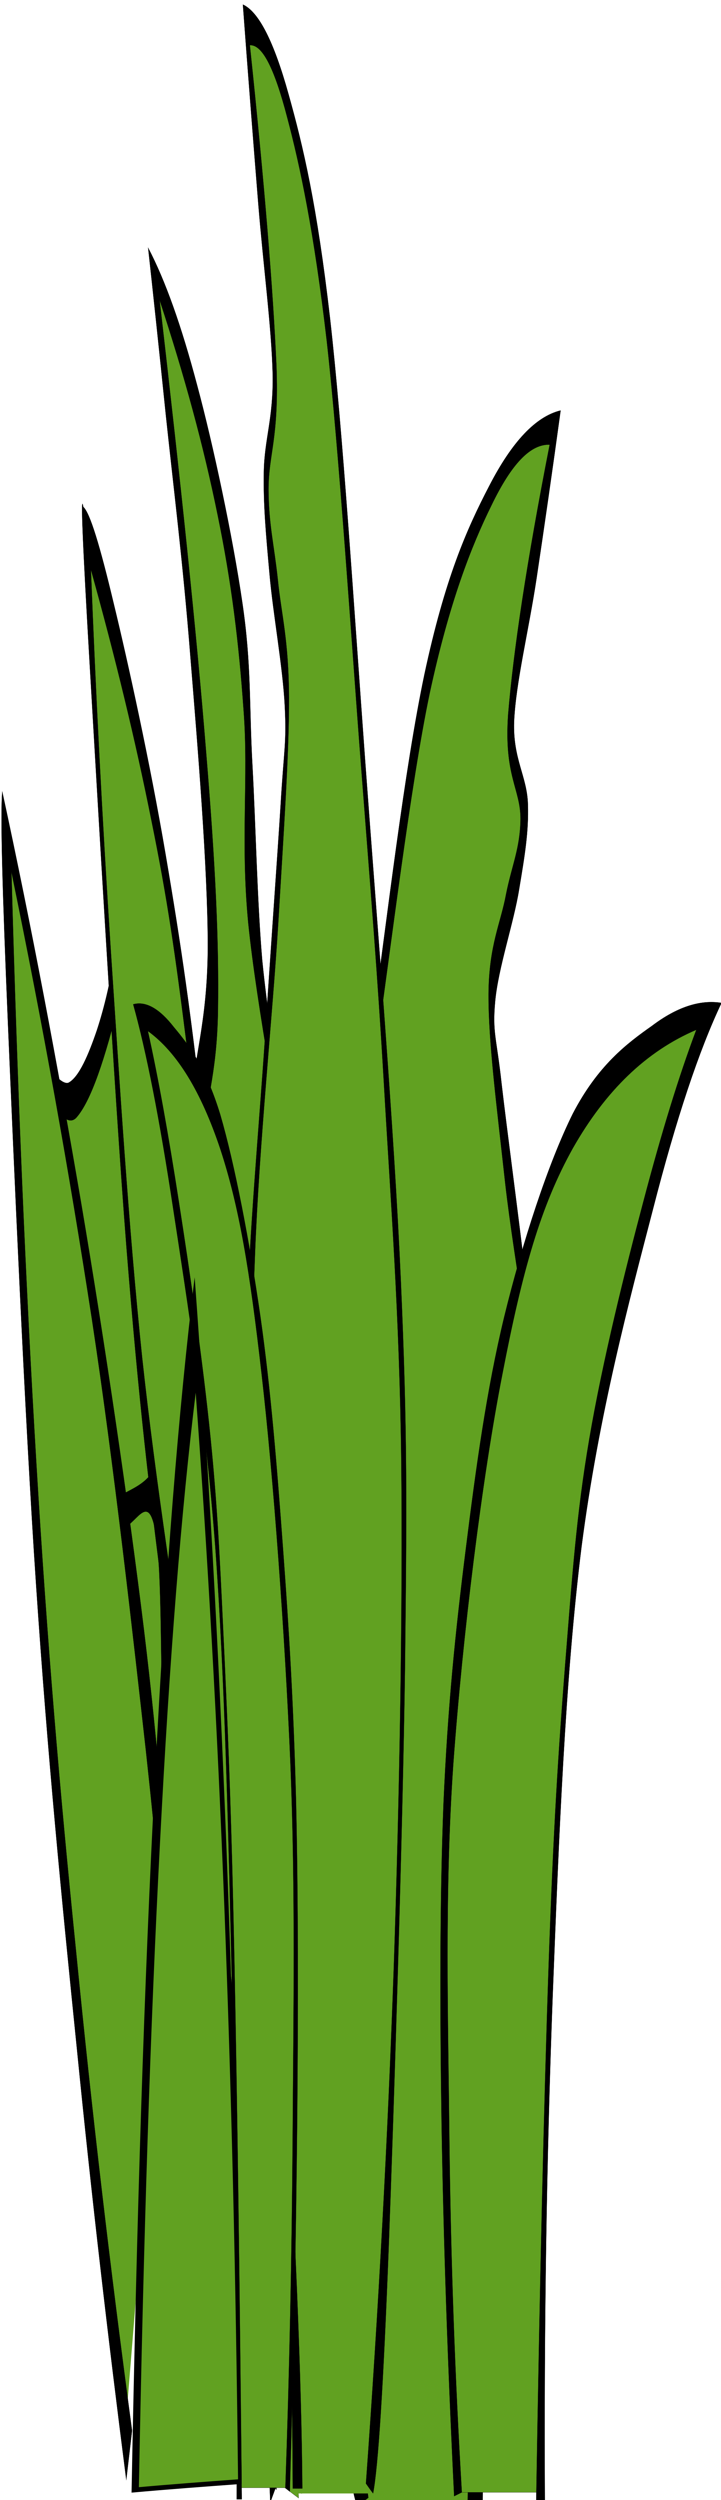 <?xml version="1.0" encoding="UTF-8" standalone="no"?>
<!-- Created with Inkscape (http://www.inkscape.org/) -->
<svg
   xmlns:i="http://ns.adobe.com/AdobeIllustrator/10.0/"
   xmlns:dc="http://purl.org/dc/elements/1.1/"
   xmlns:cc="http://creativecommons.org/ns#"
   xmlns:rdf="http://www.w3.org/1999/02/22-rdf-syntax-ns#"
   xmlns:svg="http://www.w3.org/2000/svg"
   xmlns="http://www.w3.org/2000/svg"
   xmlns:sodipodi="http://sodipodi.sourceforge.net/DTD/sodipodi-0.dtd"
   xmlns:inkscape="http://www.inkscape.org/namespaces/inkscape"
   width="66.724"
   height="231.294"
   id="svg12584"
   sodipodi:version="0.32"
   inkscape:version="0.46dev+devel"
   sodipodi:docbase="/home/nathan/img/svg"
   sodipodi:docname="eady_Grass_Clump_02.svg"
   inkscape:output_extension="org.inkscape.output.svg.inkscape"
   version="1.0">
  <defs
     id="defs12586" />
  <sodipodi:namedview
     id="base"
     pagecolor="#ffffff"
     bordercolor="#666666"
     borderopacity="1.0"
     inkscape:pageopacity="0.0"
     inkscape:pageshadow="2"
     inkscape:zoom="1.4805556"
     inkscape:cx="360"
     inkscape:cy="180"
     inkscape:document-units="px"
     inkscape:current-layer="layer1"
     inkscape:window-width="1280"
     inkscape:window-height="744"
     inkscape:window-x="-4"
     inkscape:window-y="-4"
     showgrid="false" />
  <g
     inkscape:label="Layer 1"
     inkscape:groupmode="layer"
     id="layer1"
     transform="translate(-168.575,-116.16)">
    <g
       id="g12472"
       transform="matrix(1.401,0,0,1.401,-196.875,-1342.524)">
      <g
         transform="matrix(0.585,-0.327,0.227,1.121,-130.621,113.838)"
         id="g12448">
        <path
           clip-rule="evenodd"
           d="M 283.394,1008.313 C 283.809,1004.467 284.689,1001.002 286.086,997.638 C 287.49,994.249 290.398,991.719 291.713,988.278 C 292.969,984.813 292.739,978.589 293.779,977.021 C 294.819,975.351 296.107,979.145 297.964,978.563 C 299.82,977.88 302.078,976.287 304.84,973.403 C 304.611,980.309 303.609,987.139 301.81,994.374 C 299.98,1001.559 296.618,1008.869 294.066,1016.306 C 291.508,1023.669 289.097,1030.98 286.66,1038.442 L 282.539,1037.988 C 282.82,1028.096 283.107,1018.204 283.394,1008.313 z"
           i:knockout="Off"
           id="path12450"
           style="fill:#61a121;fill-rule:evenodd" />
        <path
           clip-rule="evenodd"
           d="M 287.05,995.917 C 288.632,994.323 289.888,992.577 290.896,990.579 C 291.891,988.53 292.472,986.076 293.007,983.9 C 293.499,981.65 293.205,978.083 293.971,977.399 C 294.73,976.691 295.802,980.283 297.581,979.878 C 299.354,979.448 301.644,977.702 304.553,974.743 C 304.177,979.726 303.609,984.305 302.774,988.479 C 301.932,992.627 301.185,997.511 299.597,999.711 C 297.983,1001.835 295.374,1000.95 293.25,1001.253 C 291.119,1001.481 289.027,1001.381 286.903,1001.051 L 286.852,1002.392 C 289.646,1002.467 291.866,1002.696 293.588,1002.974 C 295.297,1003.252 297.18,1001.708 297.096,1004.112 C 296.963,1006.515 294.819,1011.321 293.008,1017.064 C 291.19,1022.731 288.995,1029.536 286.323,1037.86 L 287.337,1038.44 C 289.844,1030.776 292.006,1024.324 293.926,1018.785 C 295.827,1013.193 297.23,1010.082 298.729,1005.452 C 300.222,1000.823 301.709,996.7 302.818,991.135 C 303.896,985.493 304.674,979.168 305.179,971.884 C 303.941,973.578 302.723,974.843 301.428,975.881 C 300.126,976.892 298.678,977.828 297.479,977.803 C 296.28,977.651 295.042,974.971 294.258,975.325 C 293.448,975.729 293.141,978.032 292.72,980.081 C 292.287,982.028 292.255,985.19 291.713,987.138 C 291.132,989.01 290.181,990.377 289.403,991.515 C 288.638,992.654 287.885,993.387 287.145,993.816 C 287.113,994.5 287.081,995.208 287.05,995.917 z"
           i:knockout="Off"
           stroke-miterlimit="10"
           id="path12452"
           style="fill-rule:evenodd;stroke:#000000;stroke-width:0.013;stroke-miterlimit:10" />
      </g>
      <g
         transform="matrix(-0.996,9.104571e-2,6.992722e-2,0.872,569.139,310.997)"
         id="g12460">
        <path
           clip-rule="evenodd"
           d="M 353.875,988.065 C 355.394,978.857 356.739,969.75 357.99,960.34 C 359.227,950.827 360.988,943.416 361.275,931.955 C 361.517,920.42 360.344,902.635 359.552,892.162 C 358.755,881.739 356.937,881.562 356.51,869.673 C 356.07,857.606 356.197,841.593 356.918,820.748 C 355.017,828.008 353.843,835.952 353.301,844.882 C 352.772,853.862 353.875,865.55 353.71,873.898 C 353.512,882.119 352.319,886.395 352.147,894.136 C 351.974,901.825 352.855,910.402 352.644,919.964 C 352.389,929.451 350.552,939.519 350.75,950.954 C 350.954,962.389 351.987,974.531 353.875,988.065 z"
           i:knockout="Off"
           id="path12462"
           style="fill:#61a121;fill-rule:evenodd" />
        <path
           clip-rule="evenodd"
           d="M 352.287,977.921 C 350.954,968.537 350.265,959.732 350.22,950.827 C 350.176,941.898 351.63,931.5 352,925.1 C 352.319,918.699 352.332,917.814 352.287,912.881 C 352.23,907.847 351.675,900.208 351.758,895.528 C 351.841,890.898 352.466,888.925 352.772,885.232 C 353.059,881.412 353.365,877.617 353.442,873.165 C 353.461,868.612 353.161,863.071 353.059,858.492 C 352.963,853.888 352.581,850.928 352.867,846.097 C 353.148,841.164 353.946,834.106 354.692,829.502 C 355.419,824.897 356.229,821.432 357.192,818.826 C 357.103,822.191 357.008,826.415 356.906,831.601 C 356.791,836.787 356.555,842.859 356.567,849.714 C 356.561,856.469 356.536,865.93 356.956,871.849 C 357.397,877.668 358.468,879.945 359.068,884.422 C 359.617,888.799 359.935,892.467 360.318,898.159 C 360.714,903.876 361.173,911.895 361.377,918.321 C 361.543,924.57 361.83,929.148 361.377,935.877 C 360.892,942.606 359.553,951.308 358.59,958.468 C 357.627,965.6 356.657,972.052 355.655,978.3 C 355.592,976.808 355.809,974.177 356.281,970.104 C 356.759,966.006 357.818,958.973 358.494,954.065 C 359.145,949.159 359.763,946.501 360.178,940.734 C 360.567,934.815 360.905,926.163 360.848,919.181 C 360.765,912.173 360.127,904.483 359.744,899.145 C 359.336,893.781 359.011,890.998 358.494,887.28 C 357.951,883.434 357.039,881.664 356.618,876.605 C 356.203,871.596 356.019,866.056 356.038,857.151 C 356.038,848.044 356.287,836.862 356.714,822.822 C 355.47,828.717 354.59,834.054 354.022,839.417 C 353.461,844.629 353.301,849.132 353.346,854.292 C 353.365,859.377 354.252,864.032 354.162,870.306 C 354.048,876.579 353.059,886.825 352.772,891.682 C 352.491,896.464 352.428,894.87 352.478,898.918 C 352.523,902.915 353.021,909.971 352.963,915.512 C 352.867,920.9 352.325,926.136 352,931.526 C 351.649,936.838 351.049,942.049 350.992,947.74 C 350.941,953.407 351.477,960.491 351.713,965.575 C 351.936,970.635 352.102,974.657 352.287,977.921 z"
           i:knockout="Off"
           stroke-miterlimit="10"
           id="path12464"
           style="fill-rule:evenodd;stroke:#000000;stroke-width:0.013;stroke-miterlimit:10" />
      </g>
      <g
         transform="matrix(-1,0,0,0.842,597.777,390.003)"
         id="g12412">
        <path
           clip-rule="evenodd"
           d="M 309.401,832.065 C 308.336,824.426 307.079,818.683 305.535,814.459 C 303.979,810.183 302.237,807.806 300.19,806.945 C 301.74,816.331 302.691,823.389 303.067,828.803 C 303.418,834.063 302.206,834.014 302.41,838.593 C 302.614,843.121 304.623,845.853 304.304,855.871 C 303.941,865.94 300.369,883.521 300.356,898.27 C 300.337,912.917 303.322,931.206 304.221,943.299 C 305.095,955.264 305.561,964.069 305.619,969.911 L 313.337,969.911 C 314.862,948.258 315.793,931.232 316.227,917.774 C 316.629,904.417 316.941,904.316 315.812,890.047 C 314.657,875.602 312.546,856.603 309.401,832.065 z"
           i:knockout="Off"
           id="path12414"
           style="fill:#61a121;fill-rule:evenodd" />
        <path
           clip-rule="evenodd"
           d="M 312.597,969.253 C 313.905,957.642 314.855,946.46 315.474,935.127 C 316.074,923.717 316.405,911.55 316.245,901.761 C 316.061,891.996 315.148,884.609 314.466,876.969 C 313.764,869.253 313.094,864.218 312.112,855.997 C 311.104,847.624 309.828,835.025 308.552,827.765 C 307.251,820.58 305.797,816.204 304.464,812.991 C 303.118,809.678 301.867,808.185 300.617,808.236 C 302.142,817.469 303.016,824.45 303.36,829.385 C 303.647,834.242 302.537,835.227 302.543,837.606 C 302.569,839.907 303.118,841.223 303.5,843.501 C 303.851,845.776 304.629,847.471 304.655,851.317 C 304.668,855.086 304.119,860.045 303.551,866.192 C 302.958,872.39 301.574,880.839 301.146,888.125 C 300.706,895.309 300.47,901.052 300.955,909.349 C 301.434,917.723 303.213,929.537 303.985,937.556 C 304.744,945.423 305.108,950.989 305.471,956.403 C 305.816,961.765 305.994,966.091 306.033,969.583 L 305.044,969.583 C 304.999,962.55 304.782,955.998 304.368,949.446 C 303.934,942.894 303.226,937.278 302.588,930.751 C 301.931,924.073 300.961,916.711 300.566,910.336 C 300.177,903.936 299.998,899.002 300.279,892.905 C 300.547,886.707 301.542,879.827 302.154,874.009 C 302.735,868.165 303.436,862.042 303.794,858.375 C 304.132,854.682 304.412,854.377 304.221,851.898 C 304.017,849.267 302.99,845.726 302.639,843.12 C 302.269,840.489 302.001,838.617 302.058,836.441 C 302.11,834.241 303.054,832.901 302.971,829.965 C 302.856,826.879 302.007,822.832 301.484,818.707 C 300.968,814.609 300.438,810.259 299.896,805.553 C 301.542,806.033 303.105,808.006 304.61,811.472 C 306.128,814.938 307.538,818.758 308.89,826.246 C 310.211,833.708 311.314,844.967 312.546,855.717 C 313.77,866.393 315.505,879.75 316.201,889.843 C 316.883,899.785 316.819,904.693 316.628,915.392 C 316.398,926.169 315.492,944.409 314.944,953.719 C 314.395,962.825 313.86,968.189 313.336,969.908 C 313.095,969.709 312.846,969.481 312.597,969.253 z"
           i:knockout="Off"
           stroke-miterlimit="10"
           id="path12416"
           style="fill-rule:evenodd;stroke:#000000;stroke-width:0.013;stroke-miterlimit:10" />
      </g>
      <g
         transform="matrix(0.999,-4.411277e-2,4.411277e-2,0.999,-40.415,222.528)"
         id="g12436">
        <path
           clip-rule="evenodd"
           d="M 269.469,964.75 C 270.254,957.643 270.114,947.7 269.023,934.344 C 267.906,920.885 265.916,904.846 262.931,885.166 C 262.516,894.298 262.357,904.468 262.478,916.458 C 262.612,928.373 262.988,943.425 263.607,956.251 C 264.181,969.026 264.978,980.865 265.974,992.452 C 267.135,983.217 268.302,973.985 269.469,964.75 z"
           i:knockout="Off"
           id="path12438"
           style="fill:#61a121;fill-rule:evenodd" />
        <path
           clip-rule="evenodd"
           d="M 270.362,959.16 C 270.452,953.797 270.235,947.22 269.616,939.123 C 268.984,930.953 267.881,920.15 266.72,910.816 C 265.54,901.432 264.251,892.45 262.708,883.394 C 262.51,884.912 262.427,889.921 262.408,898.725 C 262.395,907.528 262.363,924.426 262.631,935.861 C 262.893,947.194 263.397,956.503 263.971,966.521 C 264.519,976.488 265.195,985.798 265.974,995.133 L 266.497,991.896 C 265.533,981.22 264.774,970.797 264.194,960.046 C 263.582,949.32 263.192,939.783 263.001,927.918 C 262.81,915.851 262.835,903.101 263.078,888.706 C 264.711,898.877 266.025,908.666 267.09,918.482 C 268.142,928.298 268.902,939.808 269.393,947.068 C 269.852,954.202 270.043,958.856 269.916,961.235 C 270.062,960.551 270.209,959.869 270.362,959.16 z"
           i:knockout="Off"
           stroke-miterlimit="10"
           id="path12440"
           style="fill-rule:evenodd;stroke:#000000;stroke-width:0.013;stroke-miterlimit:10" />
      </g>
      <g
         transform="matrix(-0.702,-1.704188e-2,2.247967e-2,1.075,442.418,93.577)"
         id="g12442">
        <path
           clip-rule="evenodd"
           d="M 266.197,1037.961 C 266.835,1028.728 267.977,1018.76 269.693,1007.579 C 271.421,996.348 274.636,986.279 276.384,971.328 C 278.093,956.251 279.236,938.922 279.88,918.254 C 276.875,926.021 274.522,933.559 272.742,941.251 C 270.949,948.839 270.381,954.809 269.246,963.942 C 268.079,973.074 266.816,983.142 265.903,995.791 C 264.991,1008.466 264.296,1022.582 263.818,1039.125 C 264.609,1038.746 265.4,1038.366 266.197,1037.961 z"
           i:knockout="Off"
           stroke-miterlimit="10"
           id="path12444"
           style="fill:#61a121;fill-rule:evenodd;stroke:#000000;stroke-width:0.013;stroke-miterlimit:10" />
        <path
           clip-rule="evenodd"
           d="M 264.117,1038.239 C 264.43,1025.438 264.966,1013.676 265.75,1002.267 C 266.535,990.807 267.83,979.22 268.799,970.442 C 269.756,961.664 270.535,955.795 271.479,950.104 C 272.404,944.361 273.016,941.073 274.375,936.24 C 275.733,931.307 277.437,926.298 279.58,920.91 C 279.376,928.424 279.012,936.09 278.463,944.209 C 277.896,952.305 277.341,961.235 276.307,969.254 C 275.255,977.121 273.507,985.242 272.295,991.667 C 271.083,998.092 270.075,1000.824 269.099,1007.579 C 268.098,1014.308 266.943,1026.503 266.42,1031.763 C 265.903,1036.925 265.738,1039.151 265.974,1038.543 L 266.497,1039.428 C 266.592,1035.861 266.956,1031.081 267.683,1024.984 C 268.398,1018.811 269.52,1009.654 270.732,1002.874 C 271.925,996.018 273.577,991.059 274.751,984.305 C 275.886,977.474 276.703,972.086 277.57,962.474 C 278.425,952.735 279.433,934.469 279.879,926.804 C 280.32,919.139 280.409,916.052 280.173,917.066 C 279.554,917.42 278.686,919.418 277.5,922.959 C 276.282,926.526 274.4,932.673 273.111,938.289 C 271.842,943.804 271.006,948.079 269.916,955.998 C 268.799,963.865 267.453,974.11 266.497,985.469 C 265.514,996.801 264.698,1014.46 264.194,1023.517 C 263.677,1032.446 263.486,1037.43 263.524,1038.846 C 263.722,1038.645 263.92,1038.442 264.117,1038.239 z"
           i:knockout="Off"
           stroke-miterlimit="10"
           id="path12446"
           style="fill-rule:evenodd;stroke:#000000;stroke-width:0.013;stroke-miterlimit:10" />
      </g>
      <g
         transform="matrix(0.64,0,0,1,84.959,235.921)"
         id="g12454">
        <path
           clip-rule="evenodd"
           d="M 309.401,832.065 C 308.336,824.426 307.079,818.683 305.535,814.459 C 303.979,810.183 302.237,807.806 300.19,806.945 C 301.74,816.331 302.691,823.389 303.067,828.803 C 303.418,834.063 302.206,834.014 302.41,838.593 C 302.614,843.121 304.623,845.853 304.304,855.871 C 303.941,865.94 300.369,883.521 300.356,898.27 C 300.337,912.917 303.322,931.206 304.221,943.299 C 305.095,955.264 305.561,964.069 305.619,969.911 L 313.337,969.911 C 314.862,948.258 315.793,931.232 316.227,917.774 C 316.629,904.417 316.941,904.316 315.812,890.047 C 314.657,875.602 312.546,856.603 309.401,832.065 z"
           i:knockout="Off"
           id="path12456"
           style="fill:#61a121;fill-rule:evenodd" />
        <path
           clip-rule="evenodd"
           d="M 312.597,969.253 C 313.905,957.642 314.855,946.46 315.474,935.127 C 316.074,923.717 316.405,911.55 316.245,901.761 C 316.061,891.996 315.148,884.609 314.466,876.969 C 313.764,869.253 313.094,864.218 312.112,855.997 C 311.104,847.624 309.828,835.025 308.552,827.765 C 307.251,820.58 305.797,816.204 304.464,812.991 C 303.118,809.678 301.867,808.185 300.617,808.236 C 302.142,817.469 303.016,824.45 303.36,829.385 C 303.647,834.242 302.537,835.227 302.543,837.606 C 302.569,839.907 303.118,841.223 303.5,843.501 C 303.851,845.776 304.629,847.471 304.655,851.317 C 304.668,855.086 304.119,860.045 303.551,866.192 C 302.958,872.39 301.574,880.839 301.146,888.125 C 300.706,895.309 300.47,901.052 300.955,909.349 C 301.434,917.723 303.213,929.537 303.985,937.556 C 304.744,945.423 305.108,950.989 305.471,956.403 C 305.816,961.765 305.994,966.091 306.033,969.583 L 305.044,969.583 C 304.999,962.55 304.782,955.998 304.368,949.446 C 303.934,942.894 303.226,937.278 302.588,930.751 C 301.931,924.073 300.961,916.711 300.566,910.336 C 300.177,903.936 299.998,899.002 300.279,892.905 C 300.547,886.707 301.542,879.827 302.154,874.009 C 302.735,868.165 303.436,862.042 303.794,858.375 C 304.132,854.682 304.412,854.377 304.221,851.898 C 304.017,849.267 302.99,845.726 302.639,843.12 C 302.269,840.489 302.001,838.617 302.058,836.441 C 302.11,834.241 303.054,832.901 302.971,829.965 C 302.856,826.879 302.007,822.832 301.484,818.707 C 300.968,814.609 300.438,810.259 299.896,805.553 C 301.542,806.033 303.105,808.006 304.61,811.472 C 306.128,814.938 307.538,818.758 308.89,826.246 C 310.211,833.708 311.314,844.967 312.546,855.717 C 313.77,866.393 315.505,879.75 316.201,889.843 C 316.883,899.785 316.819,904.693 316.628,915.392 C 316.398,926.169 315.492,944.409 314.944,953.719 C 314.395,962.825 313.86,968.189 313.336,969.908 C 313.095,969.709 312.846,969.481 312.597,969.253 z"
           i:knockout="Off"
           stroke-miterlimit="10"
           id="path12458"
           style="fill-rule:evenodd;stroke:#000000;stroke-width:0.013;stroke-miterlimit:10" />
      </g>
      <g
         transform="matrix(-1,0,0,1,487.123,171.996)"
         id="g12466">
        <path
           clip-rule="evenodd"
           d="M 196.018,1033.763 C 196.662,1021.342 196.93,1010.236 196.847,999.864 C 196.758,989.442 196.668,981.245 195.45,972.062 C 194.174,962.854 192.114,951.217 189.39,945.247 C 186.647,939.328 183.305,936.469 179.19,936.672 C 180.351,938.266 181.665,942.339 183.209,948.79 C 184.753,955.265 187.113,961.058 188.369,975.351 C 189.594,989.646 190.309,1008.82 190.538,1033.763 C 192.363,1033.763 194.187,1033.763 196.018,1033.763 z"
           i:knockout="Off"
           stroke-miterlimit="10"
           id="path12468"
           style="fill:#61a121;fill-rule:evenodd;stroke:#000000;stroke-width:0.013;stroke-miterlimit:10" />
        <path
           clip-rule="evenodd"
           d="M 190.283,1034.522 C 190.347,1022.657 190.168,1011.754 189.773,1001.129 C 189.358,990.453 188.95,980.056 187.859,971.303 C 186.724,962.551 184.702,955.038 183.145,949.041 C 181.595,942.995 180.102,938.543 178.616,935.406 C 180.039,935.178 181.57,935.684 183.209,936.924 C 184.861,938.087 186.775,939.53 188.433,942.717 C 190.066,946.005 191.757,951.192 192.962,956.124 C 194.136,960.981 194.831,966.092 195.514,971.556 C 196.19,976.945 196.694,981.827 196.975,988.253 C 197.223,994.628 197.217,1001.736 197.102,1009.476 C 196.975,1017.142 196.707,1025.186 196.273,1034.015 L 195.769,1033.763 C 196.222,1026.148 196.496,1018.584 196.592,1010.49 C 196.675,1002.42 196.917,994.197 196.337,985.724 C 195.718,977.173 194.429,966.751 193.09,959.92 C 191.763,953.038 190.564,948.813 188.433,944.994 C 186.277,941.2 183.592,938.595 180.275,937.178 C 181.436,940.264 182.577,943.983 183.777,948.537 C 184.976,953.064 186.462,959.008 187.349,964.22 C 188.21,969.254 188.478,973.352 188.944,979.145 C 189.39,984.913 189.703,989.568 190.028,998.852 C 190.347,1008.186 190.615,1019.848 190.857,1034.522 C 190.666,1034.522 190.475,1034.522 190.283,1034.522 z"
           i:knockout="Off"
           stroke-miterlimit="10"
           id="path12470"
           style="fill-rule:evenodd;stroke:#000000;stroke-width:0.013;stroke-miterlimit:10" />
      </g>
      <g
         transform="matrix(0.586,0,0,0.996,164.978,175.831)"
         id="g12424">
        <path
           clip-rule="evenodd"
           d="M 196.018,1033.763 C 196.662,1021.342 196.93,1010.236 196.847,999.864 C 196.758,989.442 196.668,981.245 195.45,972.062 C 194.174,962.854 192.114,951.217 189.39,945.247 C 186.647,939.328 183.305,936.469 179.19,936.672 C 180.351,938.266 181.665,942.339 183.209,948.79 C 184.753,955.265 187.113,961.058 188.369,975.351 C 189.594,989.646 190.309,1008.82 190.538,1033.763 C 192.363,1033.763 194.187,1033.763 196.018,1033.763 z"
           i:knockout="Off"
           stroke-miterlimit="10"
           id="path12426"
           style="fill:#61a121;fill-rule:evenodd;stroke:#000000;stroke-width:0.013;stroke-miterlimit:10" />
        <path
           clip-rule="evenodd"
           d="M 190.283,1034.522 C 190.347,1022.657 190.168,1011.754 189.773,1001.129 C 189.358,990.453 188.95,980.056 187.859,971.303 C 186.724,962.551 184.702,955.038 183.145,949.041 C 181.595,942.995 180.102,938.543 178.616,935.406 C 180.039,935.178 181.57,935.684 183.209,936.924 C 184.861,938.087 186.775,939.53 188.433,942.717 C 190.066,946.005 191.757,951.192 192.962,956.124 C 194.136,960.981 194.831,966.092 195.514,971.556 C 196.19,976.945 196.694,981.827 196.975,988.253 C 197.223,994.628 197.217,1001.736 197.102,1009.476 C 196.975,1017.142 196.707,1025.186 196.273,1034.015 L 195.769,1033.763 C 196.222,1026.148 196.496,1018.584 196.592,1010.49 C 196.675,1002.42 196.917,994.197 196.337,985.724 C 195.718,977.173 194.429,966.751 193.09,959.92 C 191.763,953.038 190.564,948.813 188.433,944.994 C 186.277,941.2 183.592,938.595 180.275,937.178 C 181.436,940.264 182.577,943.983 183.777,948.537 C 184.976,953.064 186.462,959.008 187.349,964.22 C 188.21,969.254 188.478,973.352 188.944,979.145 C 189.39,984.913 189.703,989.568 190.028,998.852 C 190.347,1008.186 190.615,1019.848 190.857,1034.522 C 190.666,1034.522 190.475,1034.522 190.283,1034.522 z"
           i:knockout="Off"
           stroke-miterlimit="10"
           id="path12428"
           style="fill-rule:evenodd;stroke:#000000;stroke-width:0.013;stroke-miterlimit:10" />
      </g>
      <g
         transform="matrix(0.619,-3.166666e-3,1.151374e-2,1.47,106.326,-323.153)"
         id="g12430">
        <path
           clip-rule="evenodd"
           d="M 244.317,1040.615 C 245.104,1028.143 246.102,1017.638 247.42,1008.451 C 248.723,999.266 250.246,991.933 252.067,986.035 C 253.342,994.209 254.305,1002.553 254.985,1011.708 C 255.651,1020.839 256.005,1030.137 256.076,1040.249 C 252.159,1040.362 248.242,1040.475 244.317,1040.615 z"
           i:knockout="Off"
           id="path12432"
           style="fill:#000000;fill-opacity:1;fill-rule:evenodd" />
        <path
           clip-rule="evenodd"
           d="M 245.103,1040.372 C 245.811,1029.14 246.71,1019.68 247.897,1011.406 C 249.07,1003.134 250.442,996.531 252.081,991.219 C 253.229,998.58 254.097,1006.094 254.709,1014.34 C 255.309,1022.562 255.628,1030.936 255.692,1040.042 C 252.164,1040.144 248.637,1040.246 245.103,1040.372 z"
           i:knockout="Off"
           id="path12434"
           style="fill:#61a121;fill-rule:evenodd" />
      </g>
    </g>
  </g>
</svg>
